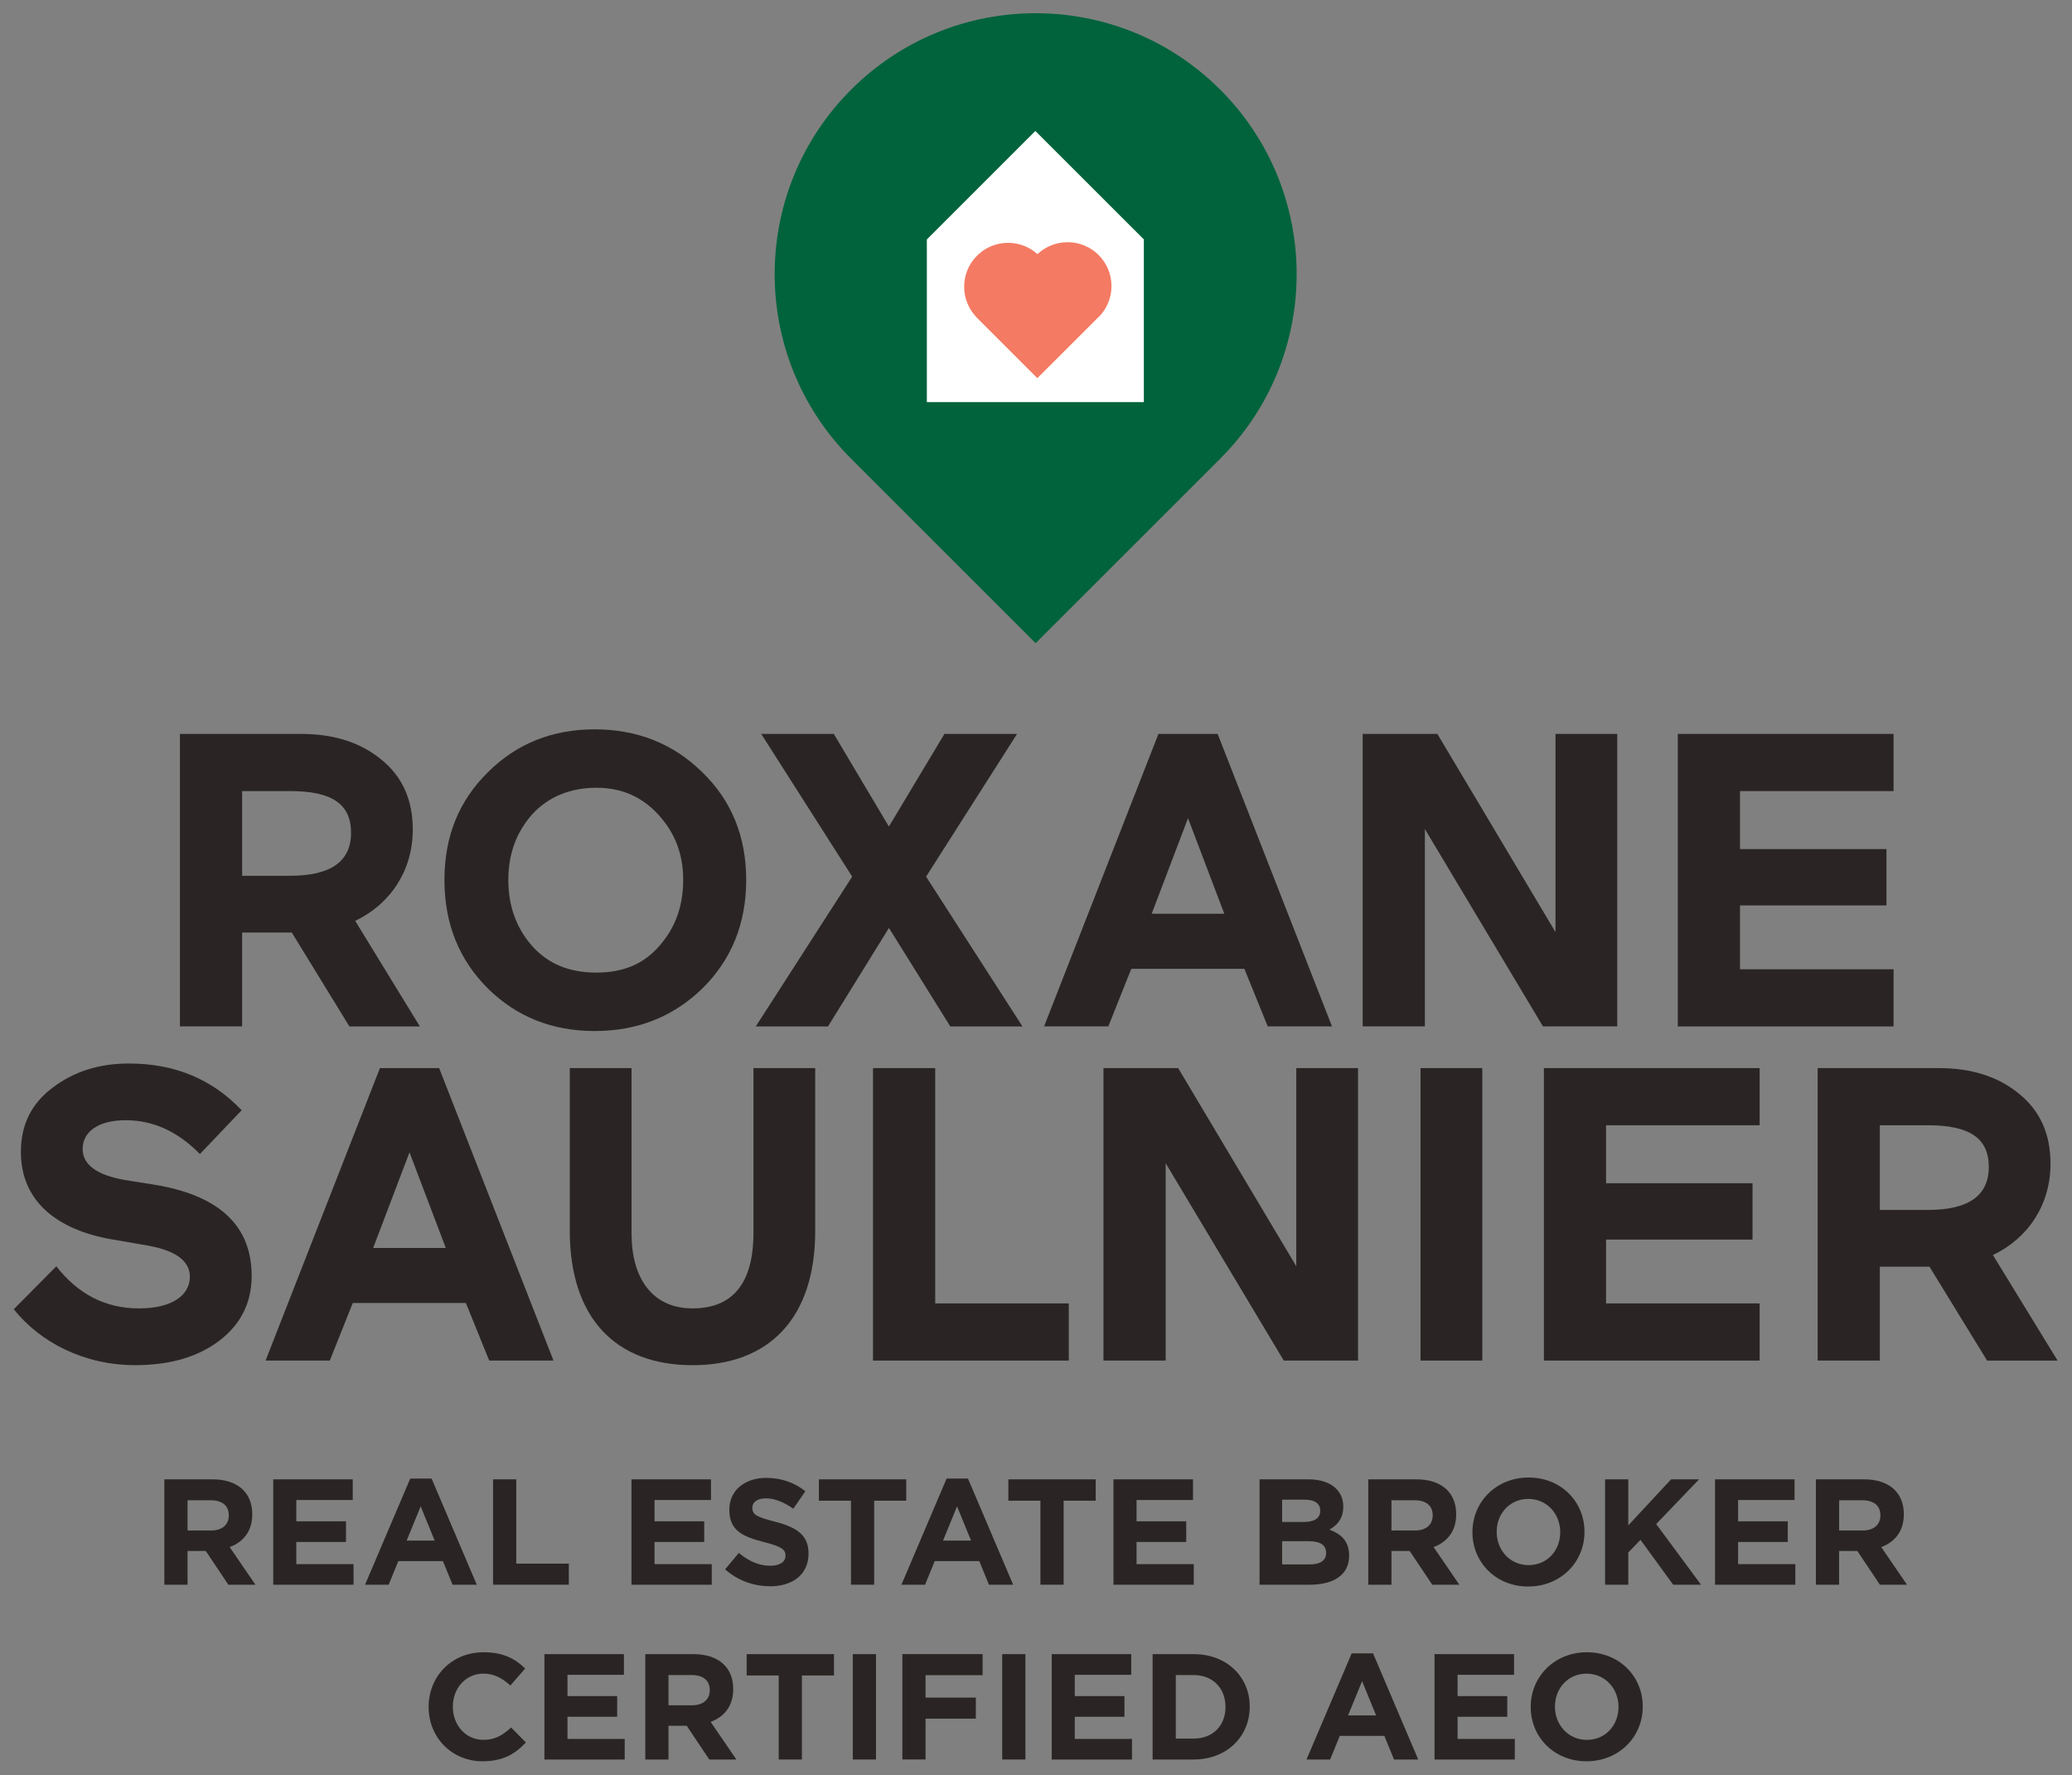 <svg xmlns="http://www.w3.org/2000/svg" id="Layer_1" viewBox="0 0 510.95 437.79"><rect x="0" y="0" width="510.95" height="437.79" fill="#808080" stroke="none"/><defs><style>.cls-1{fill:#f47a63;}.cls-1,.cls-2,.cls-3,.cls-4{stroke-width:0px;}.cls-2{fill:#2a2524;}.cls-3{fill:#fff;}.cls-4{fill:#00633c;}</style></defs><path class="cls-2" d="M86.16,253.15l-14.21-23.16h-12.24v23.16h-15.34v-72.14h29.84c8.03,0,14.62,2.06,19.76,6.28,5.25,4.22,7.82,9.98,7.82,17.29,0,10.19-5.56,18.42-14.2,22.54l15.95,26.04h-17.39ZM59.71,195.11v20.89h11.83c9.98,0,15.03-3.5,15.03-10.6s-4.73-10.29-15.03-10.29h-11.83Z"></path><path class="cls-2" d="M120.3,190.48c7.1-7.1,15.95-10.6,26.35-10.6s19.35,3.5,26.55,10.6c7.21,7,10.81,15.85,10.81,26.55s-3.6,19.66-10.81,26.76c-7.2,7-16.05,10.5-26.55,10.5s-19.24-3.5-26.35-10.5c-7.1-7.1-10.7-15.95-10.7-26.76s3.6-19.55,10.7-26.55ZM131.21,233.29c3.91,4.43,9.16,6.59,15.85,6.59s11.73-2.16,15.54-6.59c3.91-4.42,5.87-9.78,5.87-16.26s-2.06-11.63-6.07-16.05-9.06-6.69-15.34-6.69-11.83,2.16-15.85,6.59c-3.91,4.43-5.86,9.78-5.86,16.16s1.96,11.84,5.86,16.26Z"></path><path class="cls-2" d="M205.61,181.01l13.59,22.85,13.69-22.85h17.91l-22.43,35.2,23.77,36.95h-17.8l-15.13-24.29-15.03,24.29h-17.81l23.77-36.95-22.43-35.2h17.91Z"></path><path class="cls-2" d="M300.27,181.01l28.2,72.14h-15.85l-5.76-14.2h-27.89l-5.66,14.2h-15.84l28.2-72.14h14.61ZM292.96,201.8l-8.96,23.57h17.91l-8.95-23.57Z"></path><path class="cls-2" d="M380.49,253.15l-29.12-48.68v48.68h-15.34v-72.14h18.42l29.13,48.88v-48.88h15.23v72.14h-18.32Z"></path><path class="cls-2" d="M413.74,253.15v-72.14h53.21v14.1h-37.87v14.31h36.12v13.89h-36.12v15.75h37.87v14.1h-53.21Z"></path><path class="cls-2" d="M27.89,305.73c-14.1-2.37-22.74-9.67-22.74-21.61,0-6.69,2.58-11.94,7.82-15.85,5.25-4.01,11.53-5.97,18.83-5.97,11.22,0,20.48,3.81,27.79,11.53l-10.29,10.8c-5.45-5.56-11.53-8.34-18.32-8.34s-10.6,2.88-10.6,7.1c0,3.81,3.39,6.38,10.29,7.62l7.1,1.13c16.15,2.57,24.29,10.08,24.29,22.54,0,6.59-2.68,11.94-7.93,15.95-5.25,4.01-12.14,6.07-20.79,6.07-12.66,0-23.46-5.66-29.95-13.79l10.5-10.6c5.35,6.89,12.14,10.39,20.38,10.39s12.55-3.29,12.55-7.82c0-3.81-3.39-6.38-10.08-7.62l-8.85-1.54Z"></path><path class="cls-2" d="M108.29,263.43l28.2,72.14h-15.85l-5.76-14.2h-27.89l-5.66,14.2h-15.84l28.2-72.14h14.61ZM100.98,284.22l-8.96,23.57h17.91l-8.95-23.57Z"></path><path class="cls-2" d="M185.8,263.43h15.23v40.14c0,21.51-11.32,33.14-30.26,33.14s-30.26-11.63-30.26-33.14v-40.14h15.23v40.85c0,11.01,5.14,18.42,15.03,18.42s15.03-6.18,15.03-18.63v-40.65Z"></path><path class="cls-2" d="M215.28,335.57v-72.14h15.34v58.04h32.94v14.1h-48.27Z"></path><path class="cls-2" d="M316.57,335.57l-29.12-48.68v48.68h-15.34v-72.14h18.42l29.13,48.88v-48.88h15.23v72.14h-18.32Z"></path><path class="cls-2" d="M350.3,335.57v-72.14h15.23v72.14h-15.23Z"></path><path class="cls-2" d="M380.72,335.57v-72.14h53.2v14.1h-37.87v14.3h36.12v13.9h-36.12v15.74h37.87v14.1h-53.2Z"></path><path class="cls-2" d="M490.01,335.57l-14.2-23.15h-12.25v23.15h-15.33v-72.14h29.84c8.02,0,14.61,2.06,19.76,6.28,5.25,4.22,7.82,9.98,7.82,17.29,0,10.19-5.56,18.42-14.2,22.54l15.95,26.04h-17.39ZM463.56,277.53v20.89h11.84c9.98,0,15.03-3.5,15.03-10.6s-4.73-10.29-15.03-10.29h-11.84Z"></path><path class="cls-4" d="M300.9,22.11c-12.57-12.57-29.04-18.85-45.51-18.85-16.47,0-32.94,6.28-45.51,18.85-12.57,12.57-18.85,29.04-18.85,45.51,0,16.47,6.28,32.94,18.85,45.51l45.51,45.51,45.51-45.51c12.57-12.57,18.85-29.04,18.85-45.51s-6.28-32.94-18.85-45.51Z"></path><polygon class="cls-3" points="228.56 99.18 228.56 59.05 255.31 32.3 282.07 59.05 282.07 99.18 228.56 99.18"></polygon><path class="cls-1" d="M263.26,59.74c-2.87,0-5.48,1.12-7.42,2.94-.01,0-.02-.02-.03-.03-1.92-1.71-4.45-2.76-7.22-2.76-5.98,0-10.83,4.85-10.83,10.83,0,2.91,1.15,5.55,3.01,7.49h-.01s.05.06.05.06l7.53,7.53,7.47,7.47h0s15.11-15.1,15.11-15.1h.01s.07-.04.1-.07c1.89-1.95,3.06-4.61,3.06-7.54,0-5.98-4.84-10.83-10.83-10.83Z"></path><path class="cls-2" d="M56.31,390.85l-5.57-8.32h-4.49v8.32h-5.72v-25.99h11.88c6.13,0,9.8,3.23,9.8,8.58v.07c0,4.2-2.26,6.83-5.57,8.06l6.35,9.28h-6.68ZM56.42,373.73c0-2.45-1.71-3.71-4.49-3.71h-5.68v7.46h5.79c2.79,0,4.38-1.48,4.38-3.68v-.07Z"></path><path class="cls-2" d="M67.38,390.85v-25.99h19.61v5.09h-13.92v5.27h12.25v5.09h-12.25v5.46h14.11v5.09h-19.79Z"></path><path class="cls-2" d="M111.6,390.85l-2.38-5.83h-10.99l-2.38,5.83h-5.83l11.14-26.18h5.27l11.14,26.18h-5.98ZM103.73,371.54l-3.45,8.43h6.91l-3.45-8.43Z"></path><path class="cls-2" d="M121.59,390.85v-25.99h5.72v20.79h12.96v5.2h-18.68Z"></path><path class="cls-2" d="M155.72,390.85v-25.99h19.61v5.09h-13.92v5.27h12.25v5.09h-12.25v5.46h14.11v5.09h-19.79Z"></path><path class="cls-2" d="M189.84,391.22c-3.94,0-7.91-1.37-11.03-4.16l3.38-4.05c2.34,1.93,4.79,3.16,7.76,3.16,2.34,0,3.75-.93,3.75-2.45v-.07c0-1.45-.89-2.19-5.24-3.3-5.24-1.34-8.61-2.79-8.61-7.95v-.07c0-4.72,3.79-7.83,9.1-7.83,3.79,0,7.02,1.19,9.65,3.3l-2.97,4.31c-2.3-1.6-4.57-2.56-6.76-2.56s-3.34,1-3.34,2.27v.07c0,1.71,1.11,2.27,5.61,3.42,5.27,1.37,8.24,3.27,8.24,7.8v.08c0,5.16-3.94,8.06-9.54,8.06Z"></path><path class="cls-2" d="M215.57,370.13v20.72h-5.72v-20.72h-7.91v-5.27h21.54v5.27h-7.91Z"></path><path class="cls-2" d="M243.87,390.85l-2.38-5.83h-10.99l-2.38,5.83h-5.83l11.14-26.18h5.27l11.14,26.18h-5.98ZM236,371.54l-3.45,8.43h6.91l-3.45-8.43Z"></path><path class="cls-2" d="M262.29,370.13v20.72h-5.72v-20.72h-7.91v-5.27h21.54v5.27h-7.91Z"></path><path class="cls-2" d="M274.58,390.85v-25.99h19.61v5.09h-13.92v5.27h12.25v5.09h-12.25v5.46h14.11v5.09h-19.79Z"></path><path class="cls-2" d="M322.96,390.85h-12.36v-25.99h12.07c5.31,0,8.58,2.64,8.58,6.72v.07c0,2.93-1.56,4.57-3.42,5.61,3.01,1.15,4.86,2.9,4.86,6.39v.07c0,4.75-3.86,7.13-9.73,7.13ZM325.56,372.55c0-1.71-1.34-2.67-3.75-2.67h-5.64v5.5h5.27c2.52,0,4.12-.82,4.12-2.75v-.07ZM327.01,382.94c0-1.75-1.3-2.82-4.23-2.82h-6.61v5.72h6.79c2.53,0,4.05-.89,4.05-2.82v-.07Z"></path><path class="cls-2" d="M353.19,390.85l-5.57-8.32h-4.49v8.32h-5.72v-25.99h11.88c6.13,0,9.8,3.23,9.8,8.58v.07c0,4.2-2.26,6.83-5.57,8.06l6.35,9.28h-6.68ZM353.3,373.73c0-2.45-1.71-3.71-4.49-3.71h-5.68v7.46h5.79c2.79,0,4.38-1.48,4.38-3.68v-.07Z"></path><path class="cls-2" d="M376.88,391.3c-8.02,0-13.78-5.98-13.78-13.37v-.08c0-7.39,5.83-13.44,13.85-13.44s13.78,5.98,13.78,13.37v.07c0,7.39-5.83,13.44-13.85,13.44ZM384.75,377.86c0-4.45-3.27-8.17-7.87-8.17s-7.8,3.64-7.8,8.09v.07c0,4.46,3.27,8.17,7.87,8.17s7.8-3.64,7.8-8.09v-.08Z"></path><path class="cls-2" d="M412.6,390.85l-8.06-11.07-3.01,3.12v7.95h-5.72v-25.99h5.72v11.36l10.55-11.36h6.91l-10.58,11.03,11.06,14.96h-6.87Z"></path><path class="cls-2" d="M422.92,390.85v-25.99h19.61v5.09h-13.92v5.27h12.25v5.09h-12.25v5.46h14.11v5.09h-19.79Z"></path><path class="cls-2" d="M463.58,390.85l-5.57-8.32h-4.49v8.32h-5.72v-25.99h11.88c6.13,0,9.8,3.23,9.8,8.58v.07c0,4.2-2.26,6.83-5.57,8.06l6.35,9.28h-6.68ZM463.7,373.73c0-2.45-1.71-3.71-4.49-3.71h-5.68v7.46h5.79c2.79,0,4.38-1.48,4.38-3.68v-.07Z"></path><path class="cls-2" d="M119.03,434.4c-7.65,0-13.33-5.9-13.33-13.37v-.08c0-7.39,5.57-13.44,13.55-13.44,4.9,0,7.83,1.63,10.25,4.01l-3.64,4.19c-2.01-1.82-4.05-2.93-6.65-2.93-4.38,0-7.54,3.64-7.54,8.09v.07c0,4.46,3.08,8.17,7.54,8.17,2.97,0,4.79-1.19,6.83-3.04l3.64,3.68c-2.67,2.86-5.64,4.64-10.66,4.64Z"></path><path class="cls-2" d="M134.25,433.96v-25.99h19.61v5.09h-13.92v5.27h12.25v5.09h-12.25v5.46h14.11v5.09h-19.79Z"></path><path class="cls-2" d="M174.91,433.96l-5.57-8.32h-4.49v8.32h-5.72v-25.99h11.88c6.13,0,9.8,3.23,9.8,8.58v.07c0,4.2-2.26,6.83-5.57,8.06l6.35,9.28h-6.68ZM175.02,416.84c0-2.45-1.71-3.71-4.49-3.71h-5.68v7.46h5.79c2.79,0,4.38-1.48,4.38-3.68v-.07Z"></path><path class="cls-2" d="M197.75,413.24v20.72h-5.72v-20.72h-7.91v-5.27h21.54v5.27h-7.91Z"></path><path class="cls-2" d="M210.3,433.96v-25.99h5.72v25.99h-5.72Z"></path><path class="cls-2" d="M228.24,413.16v5.53h12.4v5.2h-12.4v10.06h-5.72v-25.99h19.79v5.2h-14.07Z"></path><path class="cls-2" d="M247.14,433.96v-25.99h5.72v25.99h-5.72Z"></path><path class="cls-2" d="M259.35,433.96v-25.99h19.61v5.09h-13.92v5.27h12.25v5.09h-12.25v5.46h14.11v5.09h-19.79Z"></path><path class="cls-2" d="M294.37,433.96h-10.14v-25.99h10.14c8.17,0,13.81,5.61,13.81,12.92v.07c0,7.32-5.64,13-13.81,13ZM302.2,420.96c0-4.6-3.16-7.83-7.83-7.83h-4.42v15.67h4.42c4.68,0,7.83-3.16,7.83-7.76v-.08Z"></path><path class="cls-2" d="M343.76,433.96l-2.38-5.83h-10.99l-2.38,5.83h-5.83l11.14-26.18h5.27l11.14,26.18h-5.98ZM335.88,414.65l-3.45,8.43h6.91l-3.45-8.43Z"></path><path class="cls-2" d="M353.75,433.96v-25.99h19.61v5.09h-13.92v5.27h12.25v5.09h-12.25v5.46h14.11v5.09h-19.79Z"></path><path class="cls-2" d="M391.25,434.4c-8.02,0-13.78-5.98-13.78-13.37v-.08c0-7.39,5.83-13.44,13.85-13.44s13.78,5.98,13.78,13.37v.07c0,7.39-5.83,13.44-13.85,13.44ZM399.12,420.96c0-4.45-3.27-8.17-7.87-8.17s-7.8,3.64-7.8,8.09v.07c0,4.46,3.27,8.17,7.87,8.17s7.8-3.64,7.8-8.09v-.08Z"></path></svg>